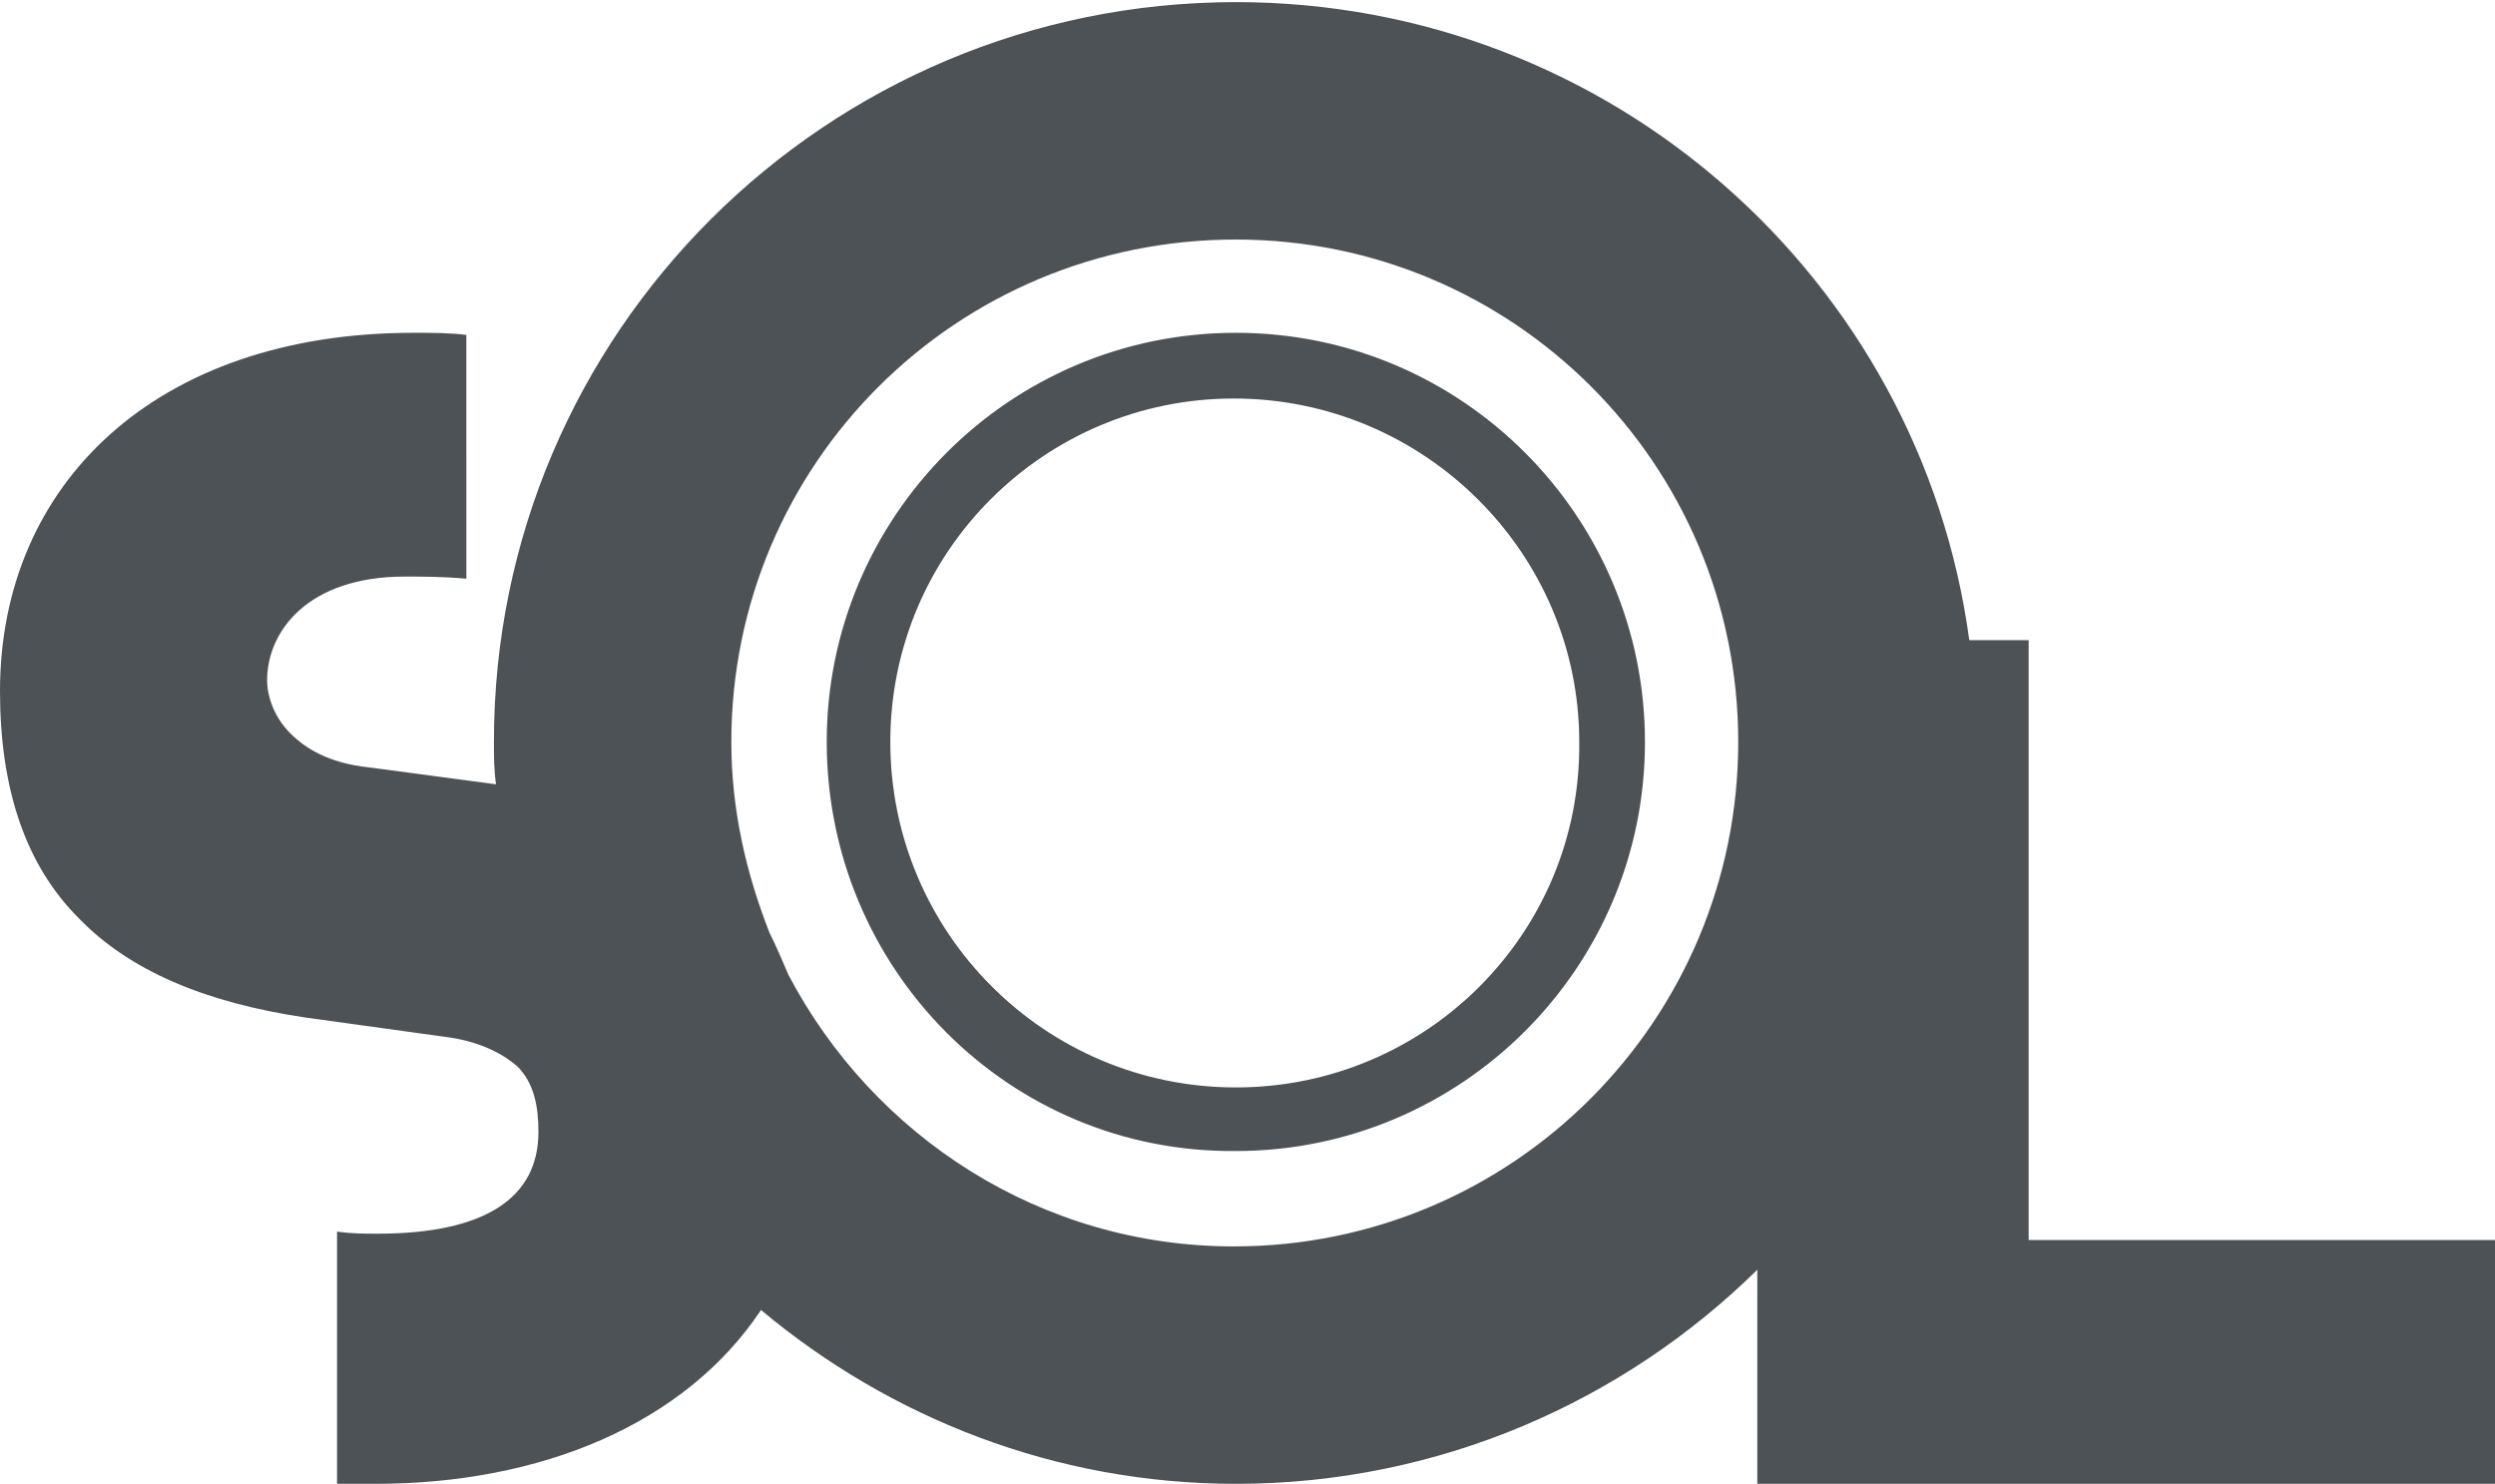 <?xml version="1.0" encoding="utf-8"?>
<!-- Generator: Adobe Illustrator 25.4.1, SVG Export Plug-In . SVG Version: 6.00 Build 0)  -->
<svg version="1.1" id="Слой_1" xmlns="http://www.w3.org/2000/svg" xmlns:xlink="http://www.w3.org/1999/xlink" x="0px" y="0px"
	 viewBox="0 0 117.7 70" style="enable-background:new 0 0 117.7 70;" xml:space="preserve">
<style type="text/css">
	.st0{fill:none;stroke:#43525A;stroke-width:0.75;stroke-linecap:round;stroke-linejoin:round;stroke-miterlimit:10;}
	.st1{fill:#4C5256;}
	.st2{fill:#FF0019;}
	.st3{fill:#FFFFFF;}
	.st4{opacity:0.5;}
	.st5{fill-rule:evenodd;clip-rule:evenodd;fill:#30343B;}
	.st6{fill:#30343B;}
	.st7{fill:none;stroke:#404041;stroke-width:0.75;stroke-miterlimit:22.926;}
	.st8{fill:#404041;}
	.st9{fill:none;stroke:#4C5256;stroke-width:0.75;stroke-miterlimit:22.926;}
	.st10{fill:none;stroke:#4C5256;stroke-width:0.75;stroke-miterlimit:10;}
	.st11{fill:none;stroke:#4C5256;stroke-width:0.75;stroke-miterlimit:22.926;stroke-dasharray:10,10;}
	.st12{fill-rule:evenodd;clip-rule:evenodd;fill:none;stroke:#4C5256;stroke-width:1.5;stroke-miterlimit:22.926;}
	
		.st13{fill-rule:evenodd;clip-rule:evenodd;fill:none;stroke:#4C5256;stroke-width:0.75;stroke-miterlimit:22.926;stroke-dasharray:10,10;}
	.st14{fill-rule:evenodd;clip-rule:evenodd;fill:#FFFFFF;stroke:#4C5256;stroke-width:1.5;stroke-miterlimit:22.926;}
	.st15{fill-rule:evenodd;clip-rule:evenodd;fill:#58595B;stroke:#4C5256;stroke-width:1.5;stroke-miterlimit:22.926;}
	
		.st16{fill-rule:evenodd;clip-rule:evenodd;fill:none;stroke:#4C5256;stroke-width:1.5;stroke-linecap:round;stroke-linejoin:round;stroke-miterlimit:22.926;}
	.st17{fill-rule:evenodd;clip-rule:evenodd;fill:#4C5256;}
	
		.st18{fill-rule:evenodd;clip-rule:evenodd;fill:none;stroke:#4C5256;stroke-width:1.5;stroke-linecap:round;stroke-linejoin:round;stroke-miterlimit:10;}
	
		.st19{fill-rule:evenodd;clip-rule:evenodd;fill:#FFFFFF;stroke:#4C5256;stroke-width:1.5;stroke-linejoin:round;stroke-miterlimit:22.926;}
	
		.st20{fill-rule:evenodd;clip-rule:evenodd;fill:#B0B1B2;stroke:#4C5256;stroke-width:1.5;stroke-linejoin:round;stroke-miterlimit:22.926;}
	.st21{clip-path:url(#SVGID_00000024720201476247516730000018269424739587387276_);}
	.st22{opacity:0.41;}
	.st23{clip-path:url(#SVGID_00000183965979355735382110000015220403225390346880_);}
	.st24{clip-path:url(#SVGID_00000132045611725447382020000013812271085066028963_);}
	.st25{fill:#FFFFFF;stroke:#4C5256;stroke-width:0.75;stroke-miterlimit:10;}
	.st26{fill:#FFFFFF;stroke:#000000;stroke-width:0.75;stroke-miterlimit:10;}
	.st27{fill:none;}
	.st28{clip-path:url(#SVGID_00000144339873652772790430000004212618753451912345_);}
	.st29{enable-background:new    ;}
	.st30{clip-path:url(#SVGID_00000150098284378791076280000012431203860562945665_);}
	.st31{fill:none;stroke:#231F20;stroke-width:6;stroke-miterlimit:10;}
	.st32{fill:none;stroke:#231F20;stroke-width:4;stroke-miterlimit:10;}
	.st33{fill:none;stroke:#231F20;stroke-width:3.87;stroke-miterlimit:10;}
</style>
<rect class="st27" width="390.3" height="69.5"/>
<path class="st17" d="M58.3,0.1C39,0.1,23.3,15.7,23.3,35c0,0.7,0,1.3,0.1,2l-6-0.8c-1.9-0.2-3-0.9-3.7-1.6
	c-0.8-0.8-1.1-1.8-1.1-2.5c0-2.3,1.9-4.9,6.5-4.9c0.8,0,1.8,0,2.9,0.1V15.8c-0.8-0.1-1.6-0.1-2.5-0.1C7.4,15.7,0,22.8,0,32.6
	c0,4.6,1.2,8.2,3.7,10.7c2.4,2.5,6,4,10.7,4.7l6.5,0.9c1.7,0.2,2.8,0.8,3.5,1.4c0.8,0.8,1,1.9,1,3.1c0,3.1-2.5,4.8-7.6,4.8
	c-0.6,0-1.2,0-1.9-0.1V70c0.6,0,1.2,0,1.8,0c7.8,0,14.6-2.8,18.2-8.2c6.1,5.1,13.9,8.2,22.4,8.2c9.6,0,18.3-3.9,24.6-10.1V70h34.8
	V58.5h-22V30.2h-2.8C90.6,13.2,76,0.1,58.3,0.1L58.3,0.1z M37.2,46c-0.3-0.7-0.6-1.4-0.9-2c-1.1-2.8-1.8-5.8-1.8-9
	c0-13.1,10.6-23.7,23.8-23.7C71.4,11.3,82,21.9,82,35c0,13.1-10.6,23.8-23.8,23.8l0,0C49.1,58.8,41.2,53.6,37.2,46L37.2,46z
	 M58.3,15.7c10.7,0,19.3,8.7,19.3,19.3c0,10.7-8.7,19.3-19.3,19.3C47.6,54.4,39,45.7,39,35C39,24.4,47.6,15.7,58.3,15.7L58.3,15.7z
	 M58.3,51.3L58.3,51.3C49.3,51.3,42,44,42,35c0-9,7.3-16.2,16.2-16.2c9,0,16.3,7.3,16.3,16.2C74.6,44,67.3,51.3,58.3,51.3z"/>
</svg>
